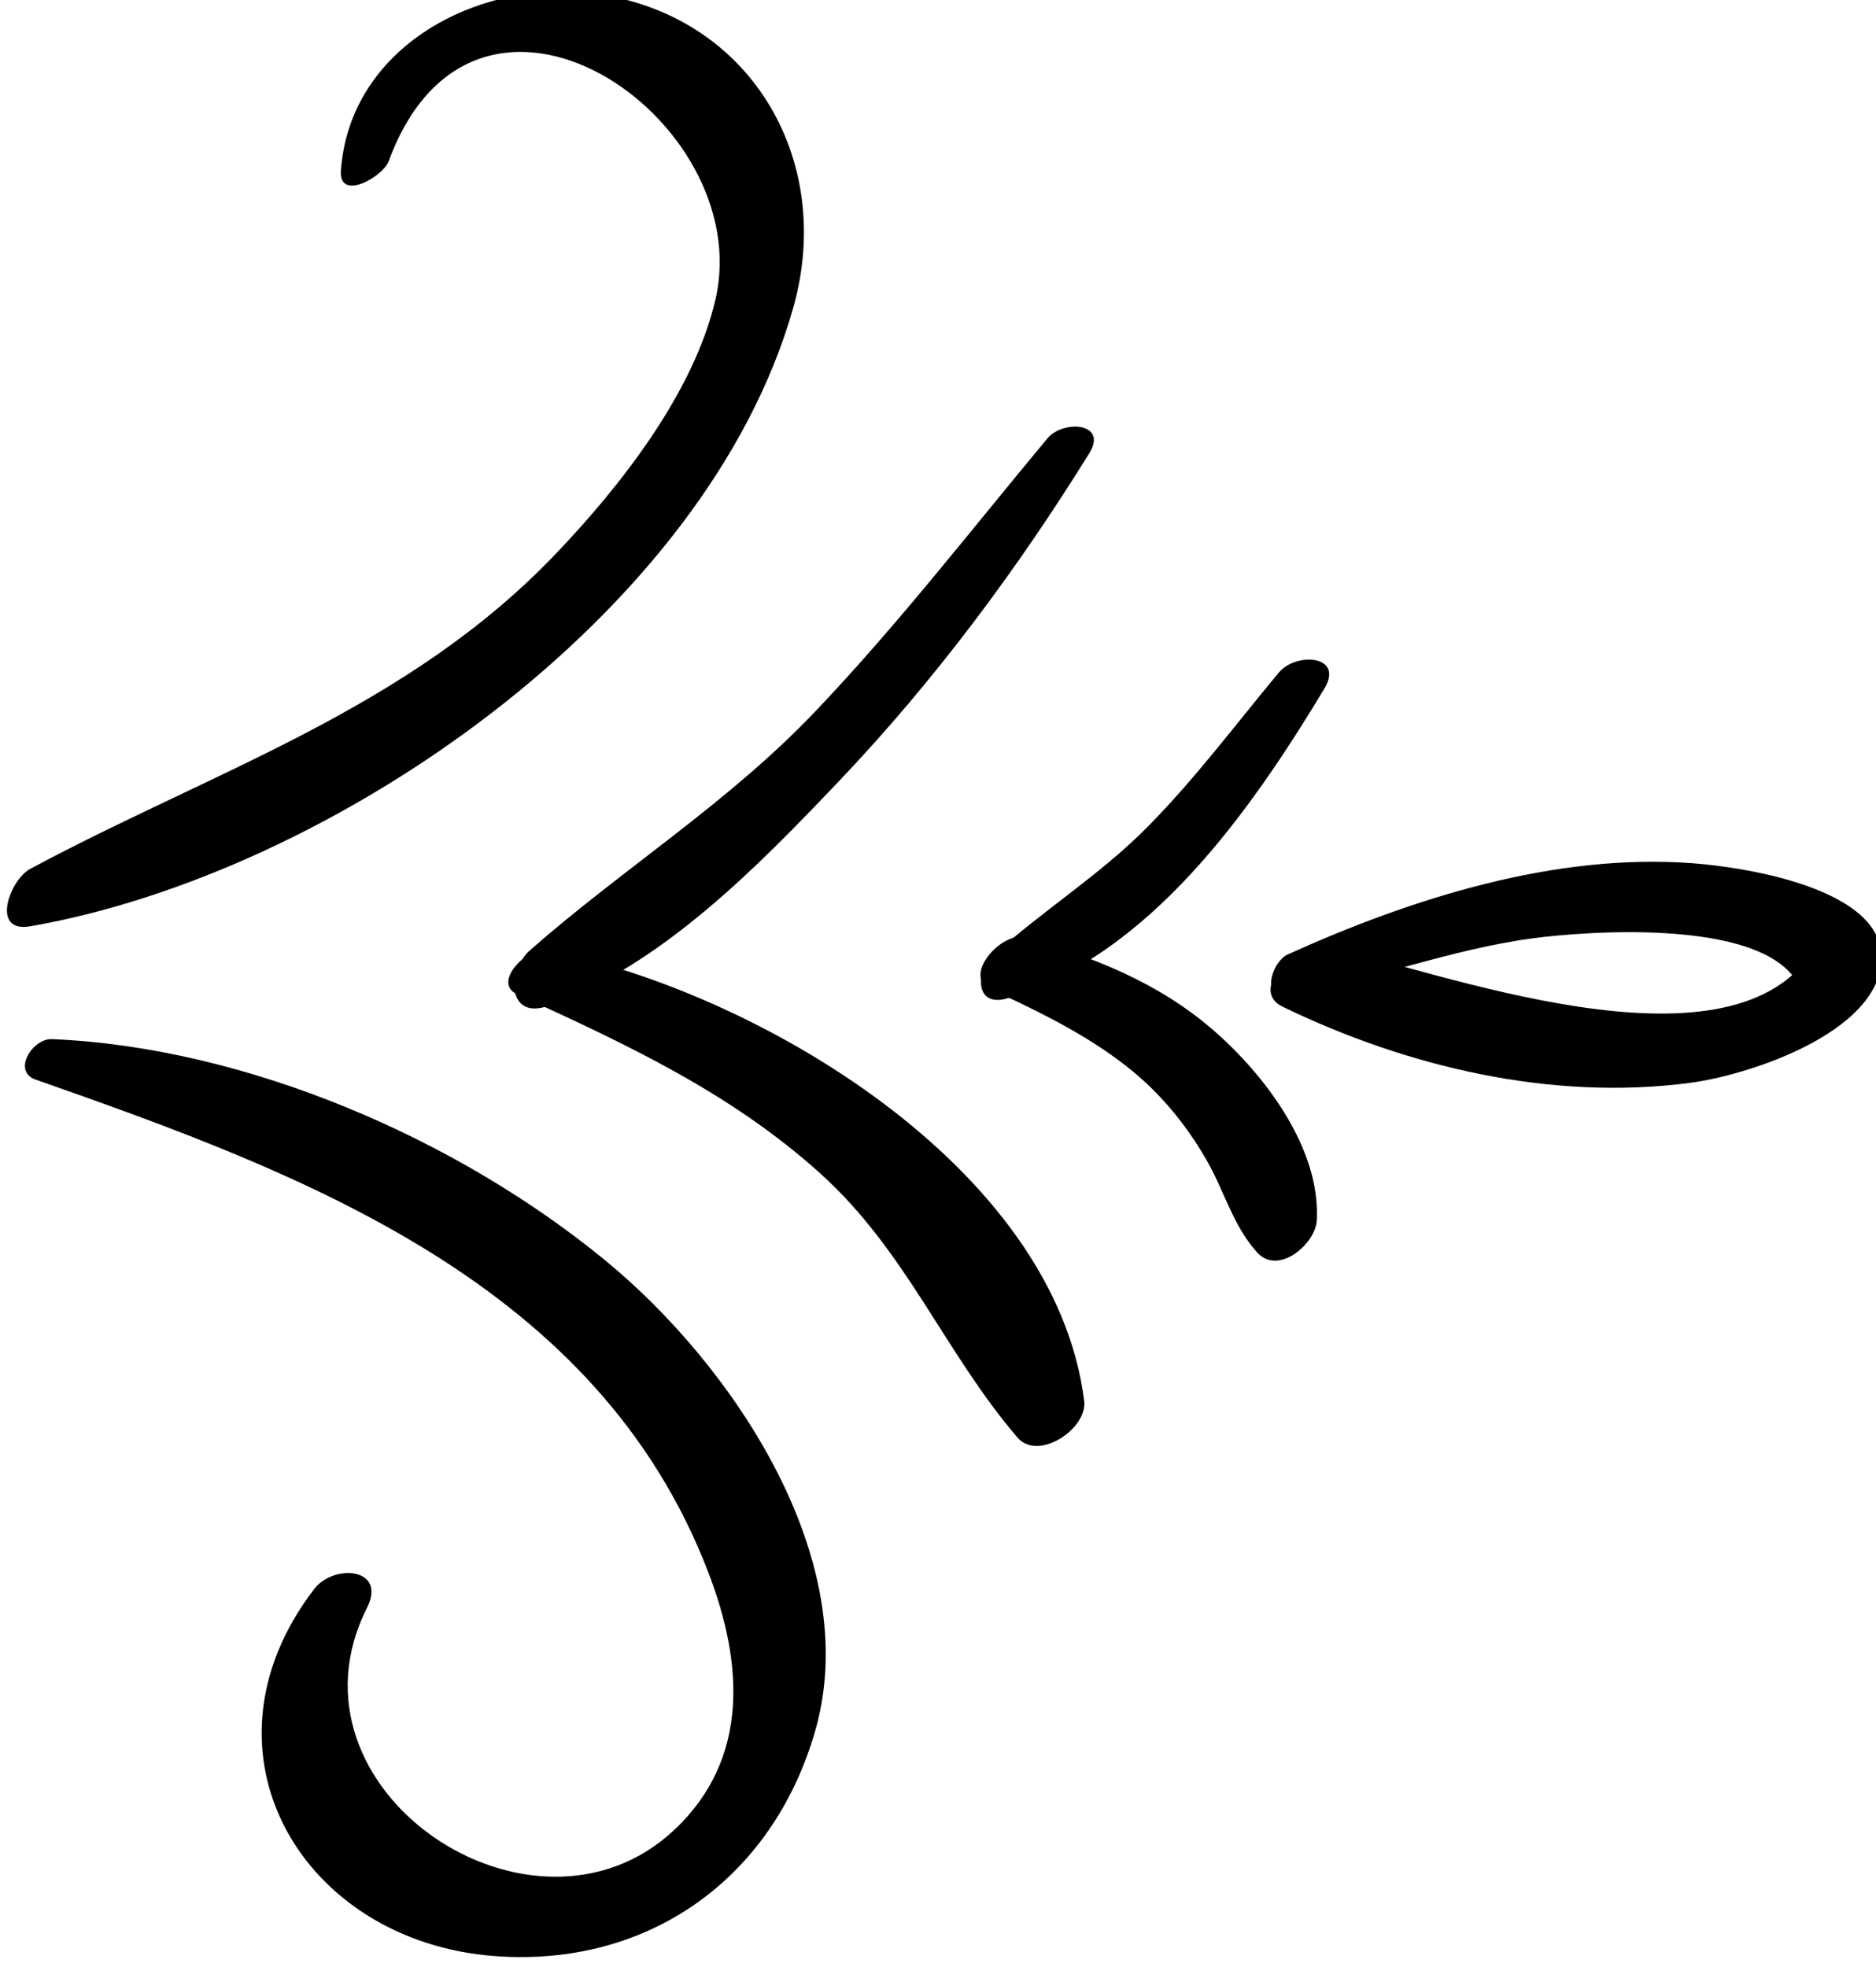 <svg xmlns:inkscape="http://www.inkscape.org/namespaces/inkscape" xmlns:rdf="http://www.w3.org/1999/02/22-rdf-syntax-ns#" xmlns="http://www.w3.org/2000/svg" sodipodi:docname="ornament-2-right.svg" height="8.877mm" width="8.467mm" version="1.1" xmlns:cc="http://creativecommons.org/ns#" xmlns:dc="http://purl.org/dc/elements/1.1/" inkscape:version="0.91 r13725" viewBox="0 0 30 31.453" xmlns:sodipodi="http://sodipodi.sourceforge.net/DTD/sodipodi-0.dtd">
 <sodipodi:namedview bordercolor="#666666" inkscape:pageshadow="2" inkscape:window-y="-8" fit-margin-left="0" pagecolor="#ffffff" fit-margin-top="0" inkscape:window-maximized="1" inkscape:zoom="1" inkscape:window-x="-8" inkscape:window-height="1017" showgrid="false" borderopacity="1.0" inkscape:current-layer="layer1" inkscape:cx="386.07295" inkscape:cy="58.874793" fit-margin-right="0" fit-margin-bottom="0" inkscape:window-width="1920" inkscape:pageopacity="0.0" inkscape:document-units="px"/>
 <g inkscape:label="Capa 1" inkscape:groupmode="layer" transform="translate(-174.01 -322.78)">
  <g transform="matrix(-.591 0 0 .591 306.94 144.72)">
   <g transform="matrix(1.25 0 0 -1.25 215.7 305.9)">
    <path d="m0 0c-0.192 2.67-2.95 4.135-5.419 3.837-3.409-0.411-5.285-3.57-4.376-6.796 1.875-6.654 9.992-12.262 16.518-13.399 0.873-0.152 0.443 1.007 0.002 1.243-3.982 2.135-8.147 3.441-11.369 6.811-1.402 1.467-2.996 3.49-3.465 5.517-0.907 3.915 5.192 8.098 7.075 2.988 0.124-0.337 1.083-0.882 1.034-0.201" inkscape:connector-curvature="0"/>
   </g>
   <g transform="matrix(1.25 0 0 -1.25 223.52 329.4)">
    <path d="m0 0c-4.184-0.176-8.748-2.135-11.985-4.795-2.743-2.254-5.61-6.473-4.535-10.19 0.922-3.189 3.615-5.109 6.929-4.863 4.179 0.31 6.614 4.422 3.914 7.944-0.427 0.557-1.582 0.461-1.144-0.407 1.987-3.932-3.594-7.676-6.651-4.806-1.655 1.553-1.475 3.647-0.744 5.558 2.397 6.272 8.735 8.64 14.567 10.682 0.519 0.182 0.065 0.894-0.351 0.877" inkscape:connector-curvature="0"/>
   </g>
   <g transform="matrix(1.25 0 0 -1.25 195.45 313.55)">
    <path d="m0 0c1.566-2.525 3.36-4.932 5.409-7.087 1.757-1.847 3.847-3.997 6.292-4.87 0.912-0.325 0.908 0.758 0.405 1.201-2.048 1.799-4.281 3.176-6.188 5.182-1.78 1.871-3.36 3.914-5.012 5.896-0.34 0.408-1.319 0.345-0.906-0.322" inkscape:connector-curvature="0"/>
   </g>
   <g transform="matrix(1.25 0 0 -1.25 210.13 326.99)">
    <path d="m0 0c-4.532-0.89-10.997-4.686-11.634-9.759-0.076-0.601 0.993-1.318 1.444-0.793 1.585 1.85 2.402 4.035 4.275 5.722 1.944 1.75 4.206 2.796 6.557 3.873 0.552 0.252-0.232 1.037-0.642 0.957" inkscape:connector-curvature="0"/>
   </g>
   <g transform="matrix(1.25 0 0 -1.25 189.09 319.92)">
    <path d="m0 0c1.601-2.654 3.757-5.736 6.853-6.698 0.711-0.22 0.707 0.574 0.313 0.93-1.073 0.969-2.308 1.736-3.33 2.768-1.031 1.041-1.916 2.226-2.851 3.35-0.37 0.445-1.426 0.381-0.985-0.35" inkscape:connector-curvature="0"/>
   </g>
   <g transform="matrix(1.25 0 0 -1.25 197.19 326.65)">
    <path d="m0 0c-1.487-0.425-2.89-0.978-4.073-2.003-1.121-0.971-2.327-2.565-2.244-4.116 0.027-0.517 0.828-1.198 1.284-0.705 0.516 0.558 0.713 1.32 1.085 1.975 0.327 0.577 0.725 1.111 1.198 1.576 0.976 0.959 2.271 1.589 3.499 2.155 0.619 0.285-0.25 1.261-0.749 1.118" inkscape:connector-curvature="0"/>
   </g>
   <g transform="matrix(1.25 0 0 -1.25 190.08 327.11)">
    <path d="m0 0c-2.688 1.217-5.791 2.202-8.776 1.974-1.118-0.085-4.458-0.574-4.045-2.34 0.332-1.418 2.884-2.251 4.114-2.413 3-0.396 6.13 0.344 8.821 1.65 0.748 0.363-0.311 1.445-0.884 1.319-2.485-0.544-8.704-2.923-10.576-0.155 0.076-0.278 0.151-0.557 0.227-0.835 0.565 1.634 4.709 1.299 5.814 1.15 1.81-0.243 3.512-0.915 5.304-1.235 0.6-0.108 0.347 0.728 0.001 0.885" inkscape:connector-curvature="0"/>
   </g>
  </g>
 </g>
</svg>
